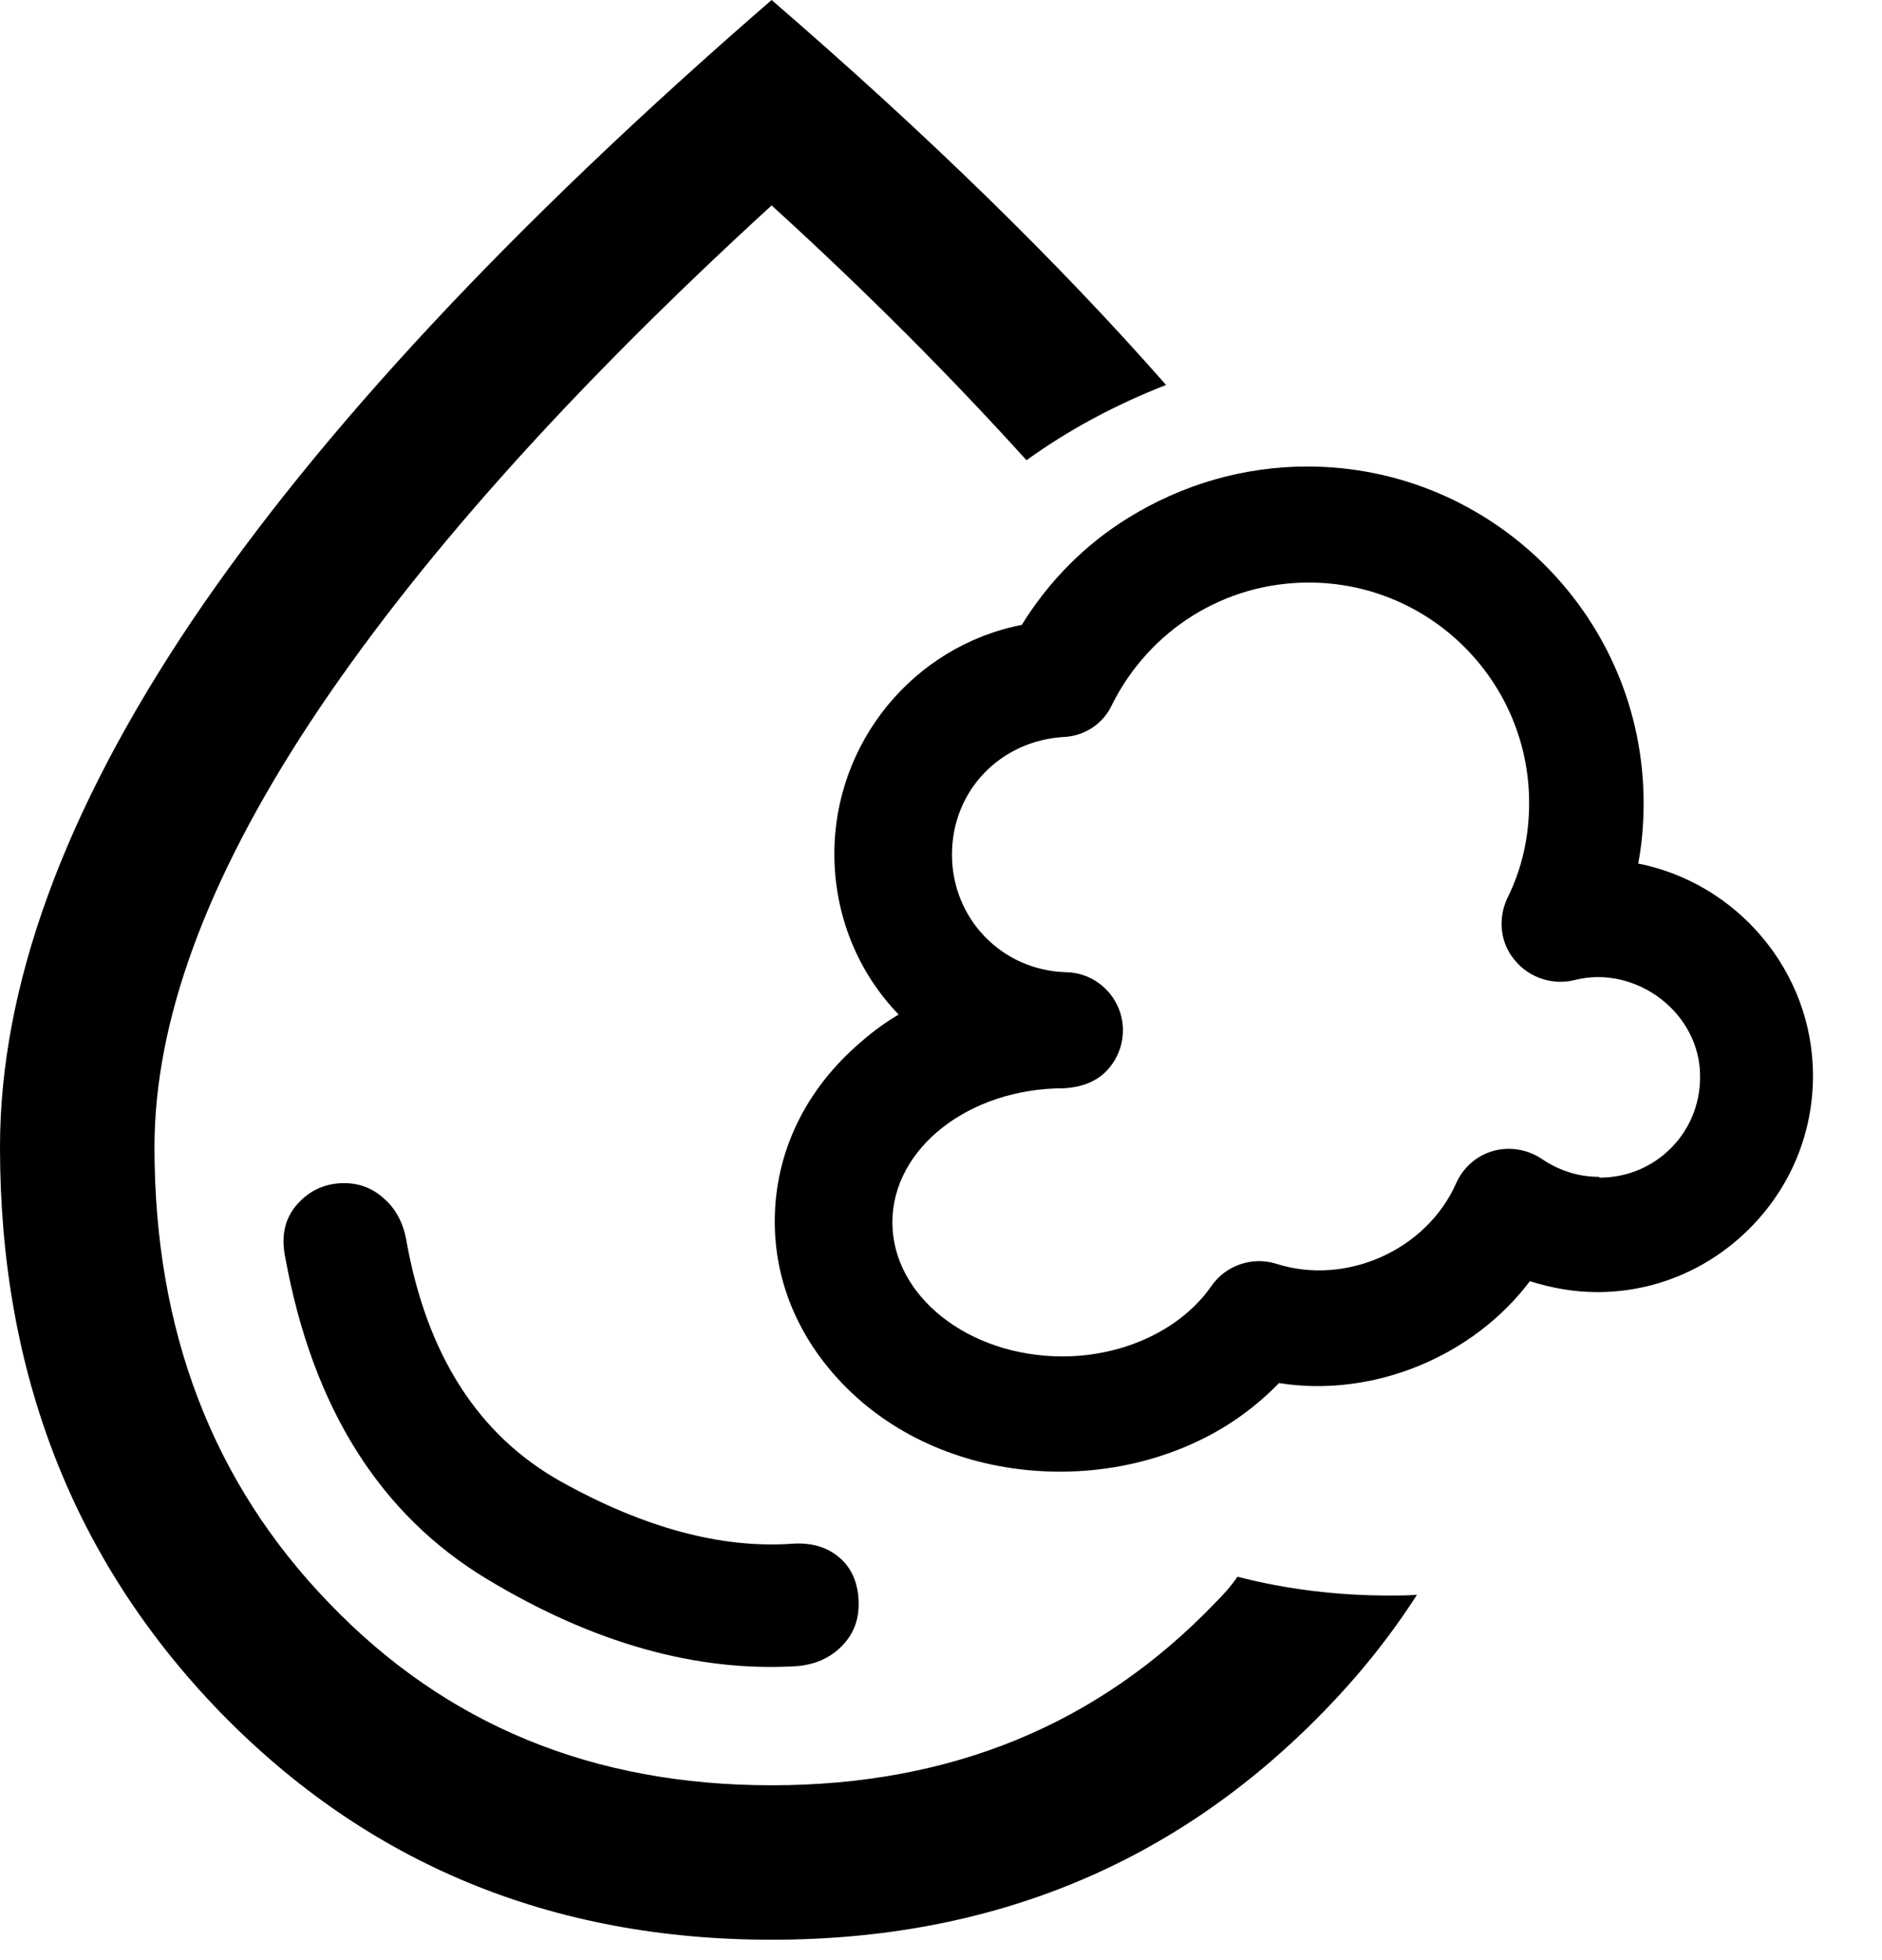 <svg width="24" height="25" viewBox="0 0 24 25" fill="none" xmlns="http://www.w3.org/2000/svg">
<g clip-path="url(#clip0_5680_7641)">
<path d="M5.18 15.81C5.14 15.59 5.04 15.41 4.9 15.29C4.76 15.16 4.59 15.09 4.39 15.09C4.15 15.09 3.95 15.18 3.79 15.36C3.63 15.54 3.58 15.77 3.64 16.05C3.99 17.96 4.85 19.32 6.21 20.14C7.57 20.96 8.89 21.33 10.17 21.25C10.39 21.23 10.58 21.15 10.73 21C10.88 20.85 10.95 20.67 10.95 20.46C10.95 20.21 10.87 20.01 10.71 19.87C10.55 19.73 10.34 19.67 10.09 19.69C9.2 19.75 8.22 19.49 7.16 18.9C6.1 18.31 5.44 17.28 5.18 15.81Z" fill="black"/>
<path d="M15.78 20.11C15.7 20.23 15.6 20.34 15.49 20.45C14 22 12.12 22.77 9.84 22.77C7.56 22.77 5.69 22 4.2 20.45C2.71 18.91 1.97 16.97 1.97 14.63C1.97 13.03 2.63 11.23 3.95 9.22C5.28 7.2 7.24 5 9.84 2.62C11.07 3.74 12.15 4.83 13.09 5.87C13.63 5.48 14.23 5.16 14.87 4.91C13.5 3.35 11.82 1.71 9.84 0C6.54 2.86 4.07 5.51 2.44 7.93C0.81 10.36 0 12.59 0 14.63C0 17.51 0.94 19.91 2.81 21.84C4.69 23.77 7.03 24.74 9.84 24.74C12.65 24.74 14.99 23.77 16.87 21.84C17.33 21.37 17.73 20.87 18.07 20.34C17.95 20.35 17.84 20.35 17.72 20.35C17.05 20.35 16.4 20.27 15.78 20.11Z" fill="black"/>
<path d="M20.89 11.02C20.94 10.76 20.96 10.5 20.96 10.24C20.96 7.88 19.04 5.95 16.67 5.95C15.86 5.95 15.07 6.18 14.38 6.61C13.83 6.95 13.37 7.42 13.03 7.97C11.65 8.24 10.64 9.47 10.64 10.89C10.64 11.66 10.93 12.39 11.46 12.94C11.29 13.04 11.14 13.15 10.99 13.28C10.27 13.89 9.88 14.7 9.88 15.58C9.88 16.46 10.28 17.27 10.99 17.88C11.67 18.46 12.57 18.77 13.52 18.77C14.15 18.77 14.77 18.63 15.32 18.36C15.69 18.18 16.03 17.93 16.31 17.64C17.5 17.83 18.78 17.31 19.51 16.34C19.79 16.43 20.08 16.48 20.37 16.48C21.1 16.48 21.79 16.19 22.31 15.67C22.83 15.15 23.12 14.46 23.12 13.72C23.12 12.38 22.14 11.25 20.87 11.01L20.89 11.02ZM20.39 15.01C20.13 15.01 19.88 14.93 19.66 14.78C19.48 14.66 19.25 14.62 19.04 14.68C18.83 14.74 18.66 14.89 18.57 15.09C18.19 15.95 17.16 16.4 16.28 16.12C15.97 16.02 15.63 16.14 15.45 16.4C15.07 16.95 14.34 17.3 13.55 17.3C12.35 17.3 11.38 16.53 11.38 15.59C11.38 14.65 12.35 13.88 13.57 13.88C13.76 13.87 13.96 13.81 14.1 13.67C14.24 13.53 14.32 13.34 14.32 13.14C14.32 12.74 14 12.41 13.6 12.4C12.78 12.38 12.14 11.72 12.14 10.9C12.14 10.08 12.76 9.45 13.56 9.4C13.83 9.39 14.07 9.23 14.18 8.99C14.66 8.03 15.62 7.43 16.69 7.43C18.24 7.43 19.5 8.69 19.5 10.24C19.5 10.67 19.41 11.08 19.22 11.46C19.1 11.72 19.13 12.03 19.32 12.25C19.5 12.47 19.8 12.57 20.08 12.5C20.86 12.3 21.69 12.92 21.68 13.74C21.68 14.45 21.11 15.02 20.4 15.02L20.39 15.01Z" fill="black"/>
</g>
<defs>
<clipPath id="clip0_5680_7641">
<rect width="23.15" height="24.74" fill="white"/>
</clipPath>
</defs>
</svg>
